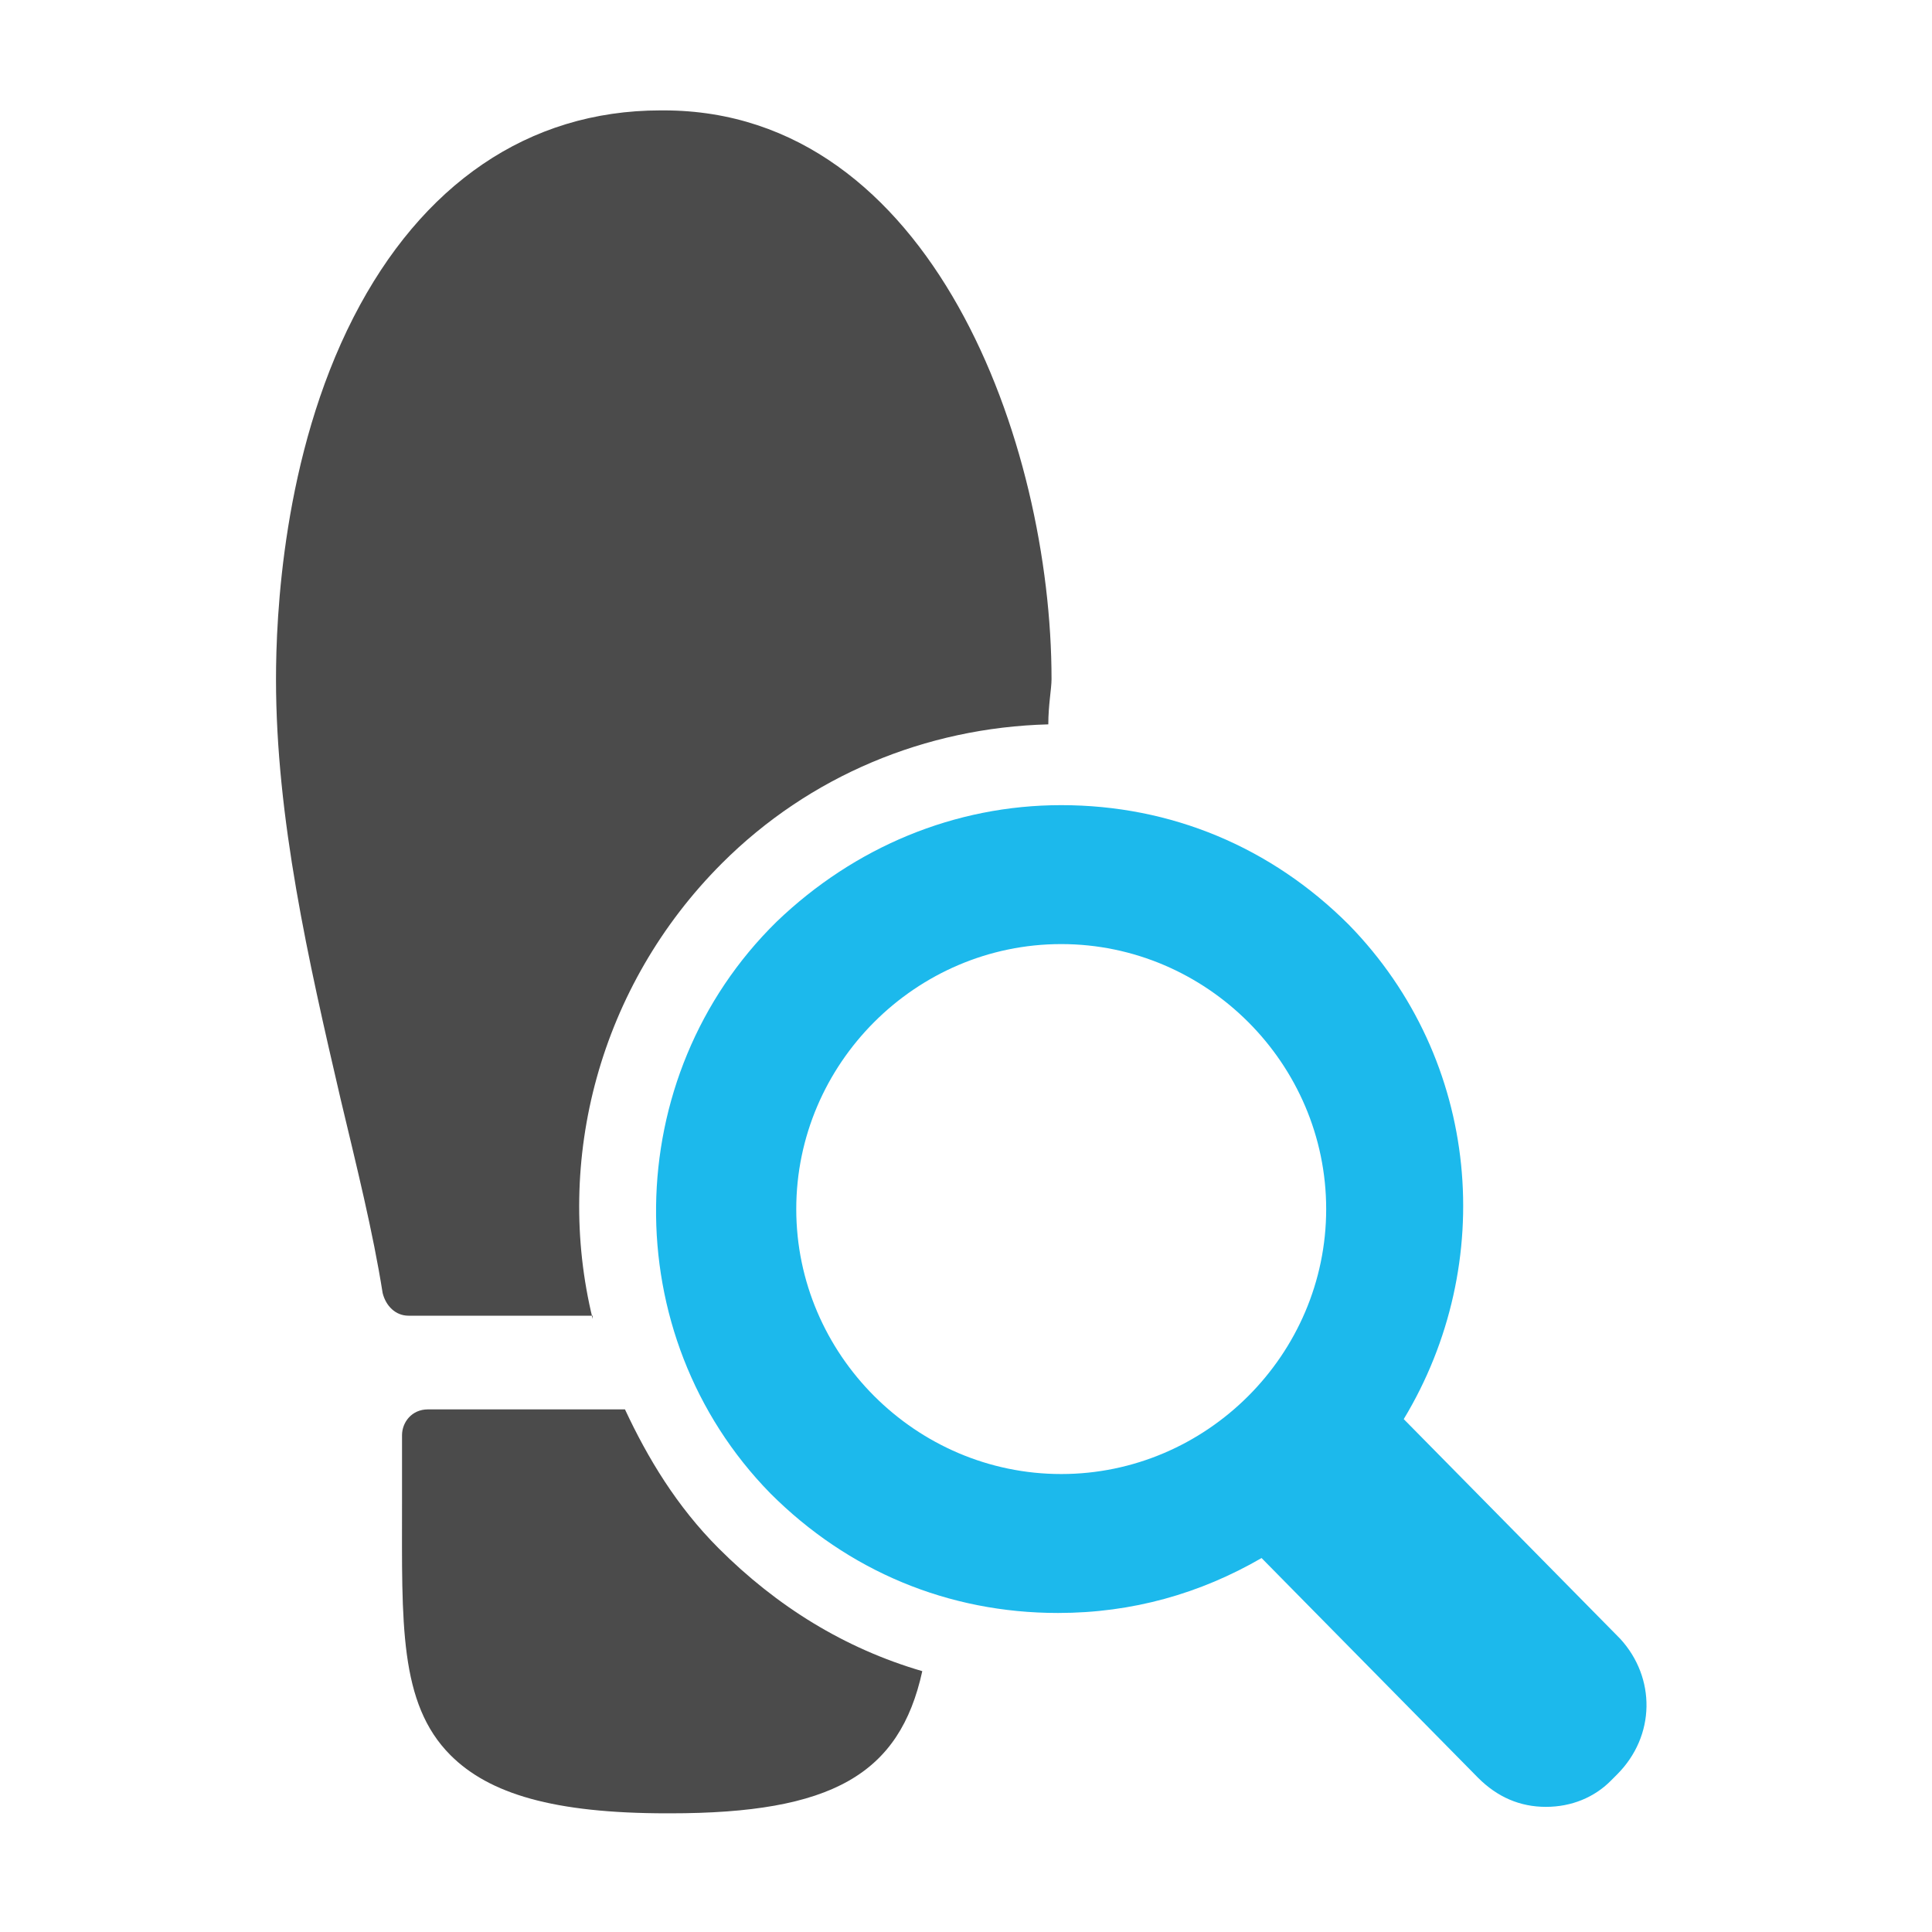 <?xml version="1.0" encoding="UTF-8"?> <svg xmlns="http://www.w3.org/2000/svg" width="70" height="70" viewBox="0 0 70 70" fill="none"> <path d="M21.474 47.787C20.069 42.05 21.708 35.728 26.157 31.279C29.318 28.118 33.533 26.362 37.982 26.245C37.982 25.542 38.099 24.957 38.099 24.606C38.099 16.059 33.767 4 24.049 4C24.049 4 24.049 4 23.932 4C19.132 4 15.268 6.693 12.81 11.493C10.234 16.527 10 22.381 10 24.606C10 29.64 11.171 34.791 12.342 39.826C12.927 42.284 13.512 44.626 13.864 46.85C13.981 47.319 14.332 47.67 14.8 47.67H21.474V47.787Z" fill="#4B4B4B"></path> <path d="M22.644 51.065H15.62H15.503C14.917 51.065 14.566 51.534 14.566 52.002C14.566 52.822 14.566 53.641 14.566 54.461C14.566 58.793 14.449 61.719 16.322 63.593C17.727 64.998 20.069 65.7 24.166 65.7H24.284C30.137 65.7 32.596 64.295 33.416 60.549C30.606 59.729 28.147 58.207 26.04 56.1C24.518 54.578 23.464 52.822 22.644 51.065Z" fill="#4B4B4B"></path> <path d="M58.705 59.378L50.86 51.417C54.255 45.797 53.67 38.421 48.87 33.504C46.06 30.694 42.431 29.172 38.45 29.172C34.587 29.172 30.957 30.694 28.147 33.387C22.41 39.006 22.293 48.373 27.913 54.109C30.723 56.919 34.352 58.441 38.333 58.441C41.026 58.441 43.484 57.739 45.709 56.451L53.553 64.412C54.255 65.115 55.075 65.466 56.012 65.466C56.948 65.466 57.768 65.115 58.353 64.529L58.587 64.295C59.992 62.89 59.992 60.783 58.705 59.378ZM38.45 53.407C33.182 53.407 28.85 49.075 28.85 43.807C28.85 38.538 33.182 34.206 38.45 34.206C43.719 34.206 48.05 38.538 48.05 43.807C48.05 49.075 43.719 53.407 38.45 53.407Z" fill="#1CB9EC"></path> </svg> 